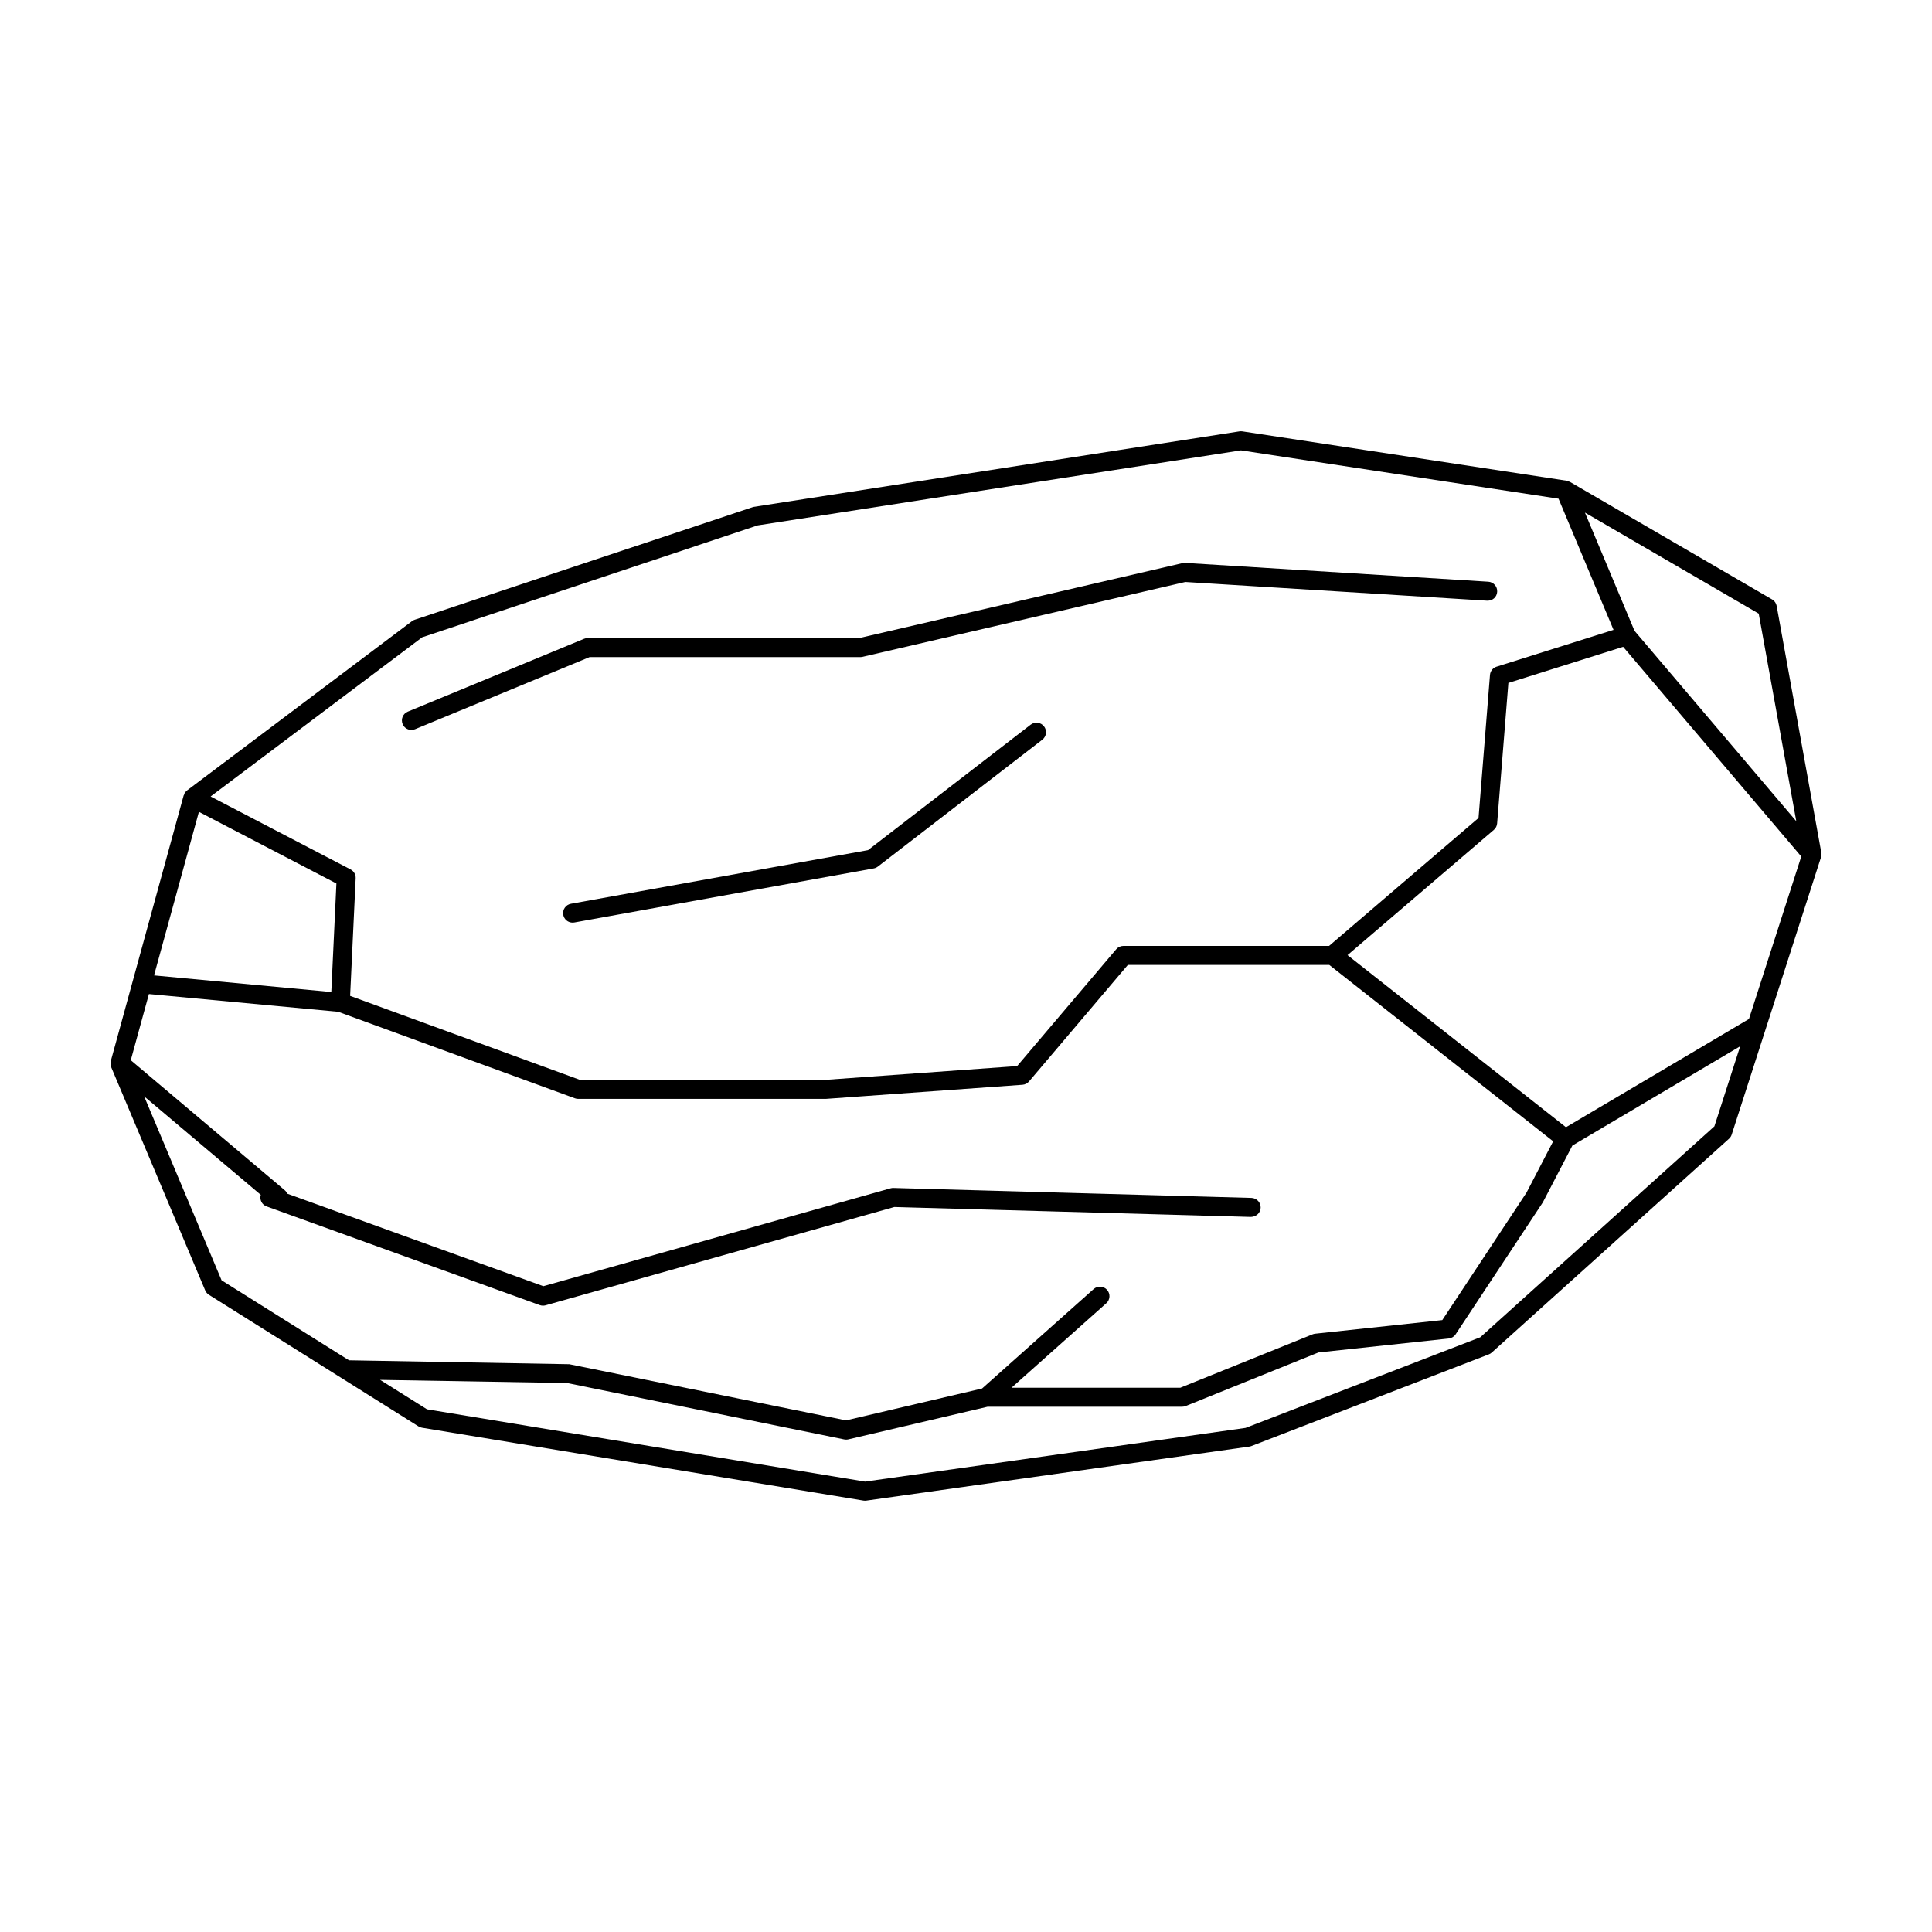 <?xml version="1.0" encoding="UTF-8"?>
<!-- Uploaded to: SVG Repo, www.svgrepo.com, Generator: SVG Repo Mixer Tools -->
<svg fill="#000000" width="800px" height="800px" version="1.1" viewBox="144 144 512 512" xmlns="http://www.w3.org/2000/svg">
 <g>
  <path d="m253.03 337.44c0.32 0 0.648-0.062 0.965-0.191l46.254-19.113h71.73c0.191 0 0.383-0.023 0.57-0.062l85.582-19.848 79.965 4.961c1.492 0.047 2.582-0.973 2.672-2.359s-0.969-2.582-2.356-2.668l-80.336-4.984c-0.246-0.004-0.488 0.004-0.727 0.059l-85.664 19.863h-71.941c-0.328 0-0.66 0.062-0.965 0.191l-46.715 19.305c-1.285 0.531-1.895 2.004-1.363 3.289 0.398 0.973 1.34 1.559 2.328 1.559z"/>
  <path d="m613.62 302.85-53.559-31.141c-0.047-0.027-0.102-0.031-0.152-0.055-0.148-0.074-0.301-0.121-0.465-0.164-0.094-0.023-0.176-0.082-0.27-0.094l-85.938-13.078c-0.254-0.039-0.5-0.039-0.766 0l-128.85 20.031-89.727 29.891c-0.254 0.086-0.5 0.215-0.719 0.379l-59.586 44.84c-0.012 0.008-0.012 0.027-0.023 0.035-0.277 0.215-0.52 0.48-0.695 0.812-0.062 0.117-0.062 0.242-0.105 0.363-0.02 0.051-0.078 0.082-0.094 0.137l-19.305 70.367c-0.008 0.027 0.012 0.059 0.004 0.09-0.113 0.473-0.07 0.957 0.094 1.414 0.016 0.043-0.008 0.094 0.008 0.141l24.914 59.164c0.203 0.477 0.547 0.879 0.984 1.156l55.539 34.875c0.281 0.18 0.602 0.297 0.93 0.352l116.97 19.305c0.133 0.023 0.27 0.035 0.41 0.035 0.117 0 0.234-0.008 0.355-0.023l101.51-14.32c0.188-0.027 0.375-0.078 0.551-0.145l62.902-24.289c0.289-0.109 0.551-0.273 0.781-0.477l62.895-56.68c0.328-0.297 0.574-0.676 0.707-1.102l23.664-73.484c0.023-0.07 0-0.145 0.016-0.215 0.059-0.254 0.074-0.508 0.051-0.77-0.008-0.078 0.031-0.156 0.016-0.234l-11.832-65.391c-0.129-0.727-0.57-1.355-1.211-1.727zm-357.74 10.039 88.93-29.664 128.06-19.871 84.156 12.805 14.578 34.762-30.996 9.758c-0.98 0.309-1.672 1.18-1.75 2.203l-3.035 37.891-39.602 33.902h-54.496c-0.738 0-1.441 0.324-1.918 0.891l-26.254 30.953-50.789 3.652-65.074 0.004-60.902-22.258 1.469-31.156c0.051-0.98-0.477-1.898-1.348-2.352l-37.094-19.332zm-59.168 46.258 36.438 18.988-1.352 28.758-46.977-4.402zm6.012 124.15-20.527-48.758 30.91 26.102c-0.367 1.266 0.281 2.617 1.539 3.07l72.398 26.156c0.277 0.102 0.566 0.148 0.855 0.148 0.23 0 0.457-0.031 0.684-0.094l92.422-26.051 94.492 2.629c1.418-0.039 2.547-1.059 2.59-2.449 0.039-1.391-1.059-2.547-2.449-2.59l-94.879-2.637c-0.266-0.008-0.508 0.023-0.754 0.094l-92.016 25.938-67.871-24.523c-0.148-0.34-0.355-0.66-0.66-0.914l-40.805-34.457 4.809-17.531 50.16 4.699 62.75 22.934c0.281 0.102 0.57 0.152 0.867 0.152l65.703-0.008 52.023-3.738c0.676-0.047 1.301-0.367 1.738-0.883l26.184-30.871h53.387l59.328 46.746-7.062 13.59-22.324 33.789-33.695 3.609c-0.23 0.023-0.457 0.082-0.676 0.168l-35.039 14.145h-44.742l25.113-22.383c1.039-0.926 1.125-2.516 0.203-3.555-0.926-1.039-2.516-1.133-3.559-0.203l-29.566 26.352-36.051 8.445-73.344-14.887-58.375-1.035zm395.61-40.812-62.051 55.91-62.199 24.016-100.84 14.23-116.09-19.16-12.422-7.801 49.574 0.84 73.426 14.945c0.168 0.035 0.336 0.051 0.5 0.051 0.191 0 0.383-0.023 0.574-0.066l36.926-8.652h51.551c0.324 0 0.645-0.062 0.945-0.184l35.168-14.195 34.527-3.699c0.742-0.078 1.418-0.488 1.832-1.113l23.047-34.875c0.031-0.047 0.035-0.105 0.062-0.152 0.02-0.031 0.055-0.043 0.07-0.074l7.762-14.926 44.469-26.309zm9.16-28.449-48.496 28.691-57.887-45.609 38.773-33.191c0.508-0.434 0.82-1.047 0.871-1.711l2.981-37.23 30.414-9.574 47.207 55.57zm-30.336-102.87-13.137-31.328 46.059 26.781 9.957 55.02z"/>
  <path d="m417.14 336.04-43.105 33.254-78.734 14.215c-1.367 0.25-2.277 1.559-2.031 2.926 0.223 1.219 1.277 2.07 2.477 2.07 0.152 0 0.301-0.012 0.453-0.039l79.34-14.324c0.398-0.07 0.773-0.238 1.094-0.484l43.59-33.629c1.102-0.852 1.305-2.434 0.453-3.531-0.848-1.109-2.445-1.301-3.535-0.457z"/>
 </g>
</svg>